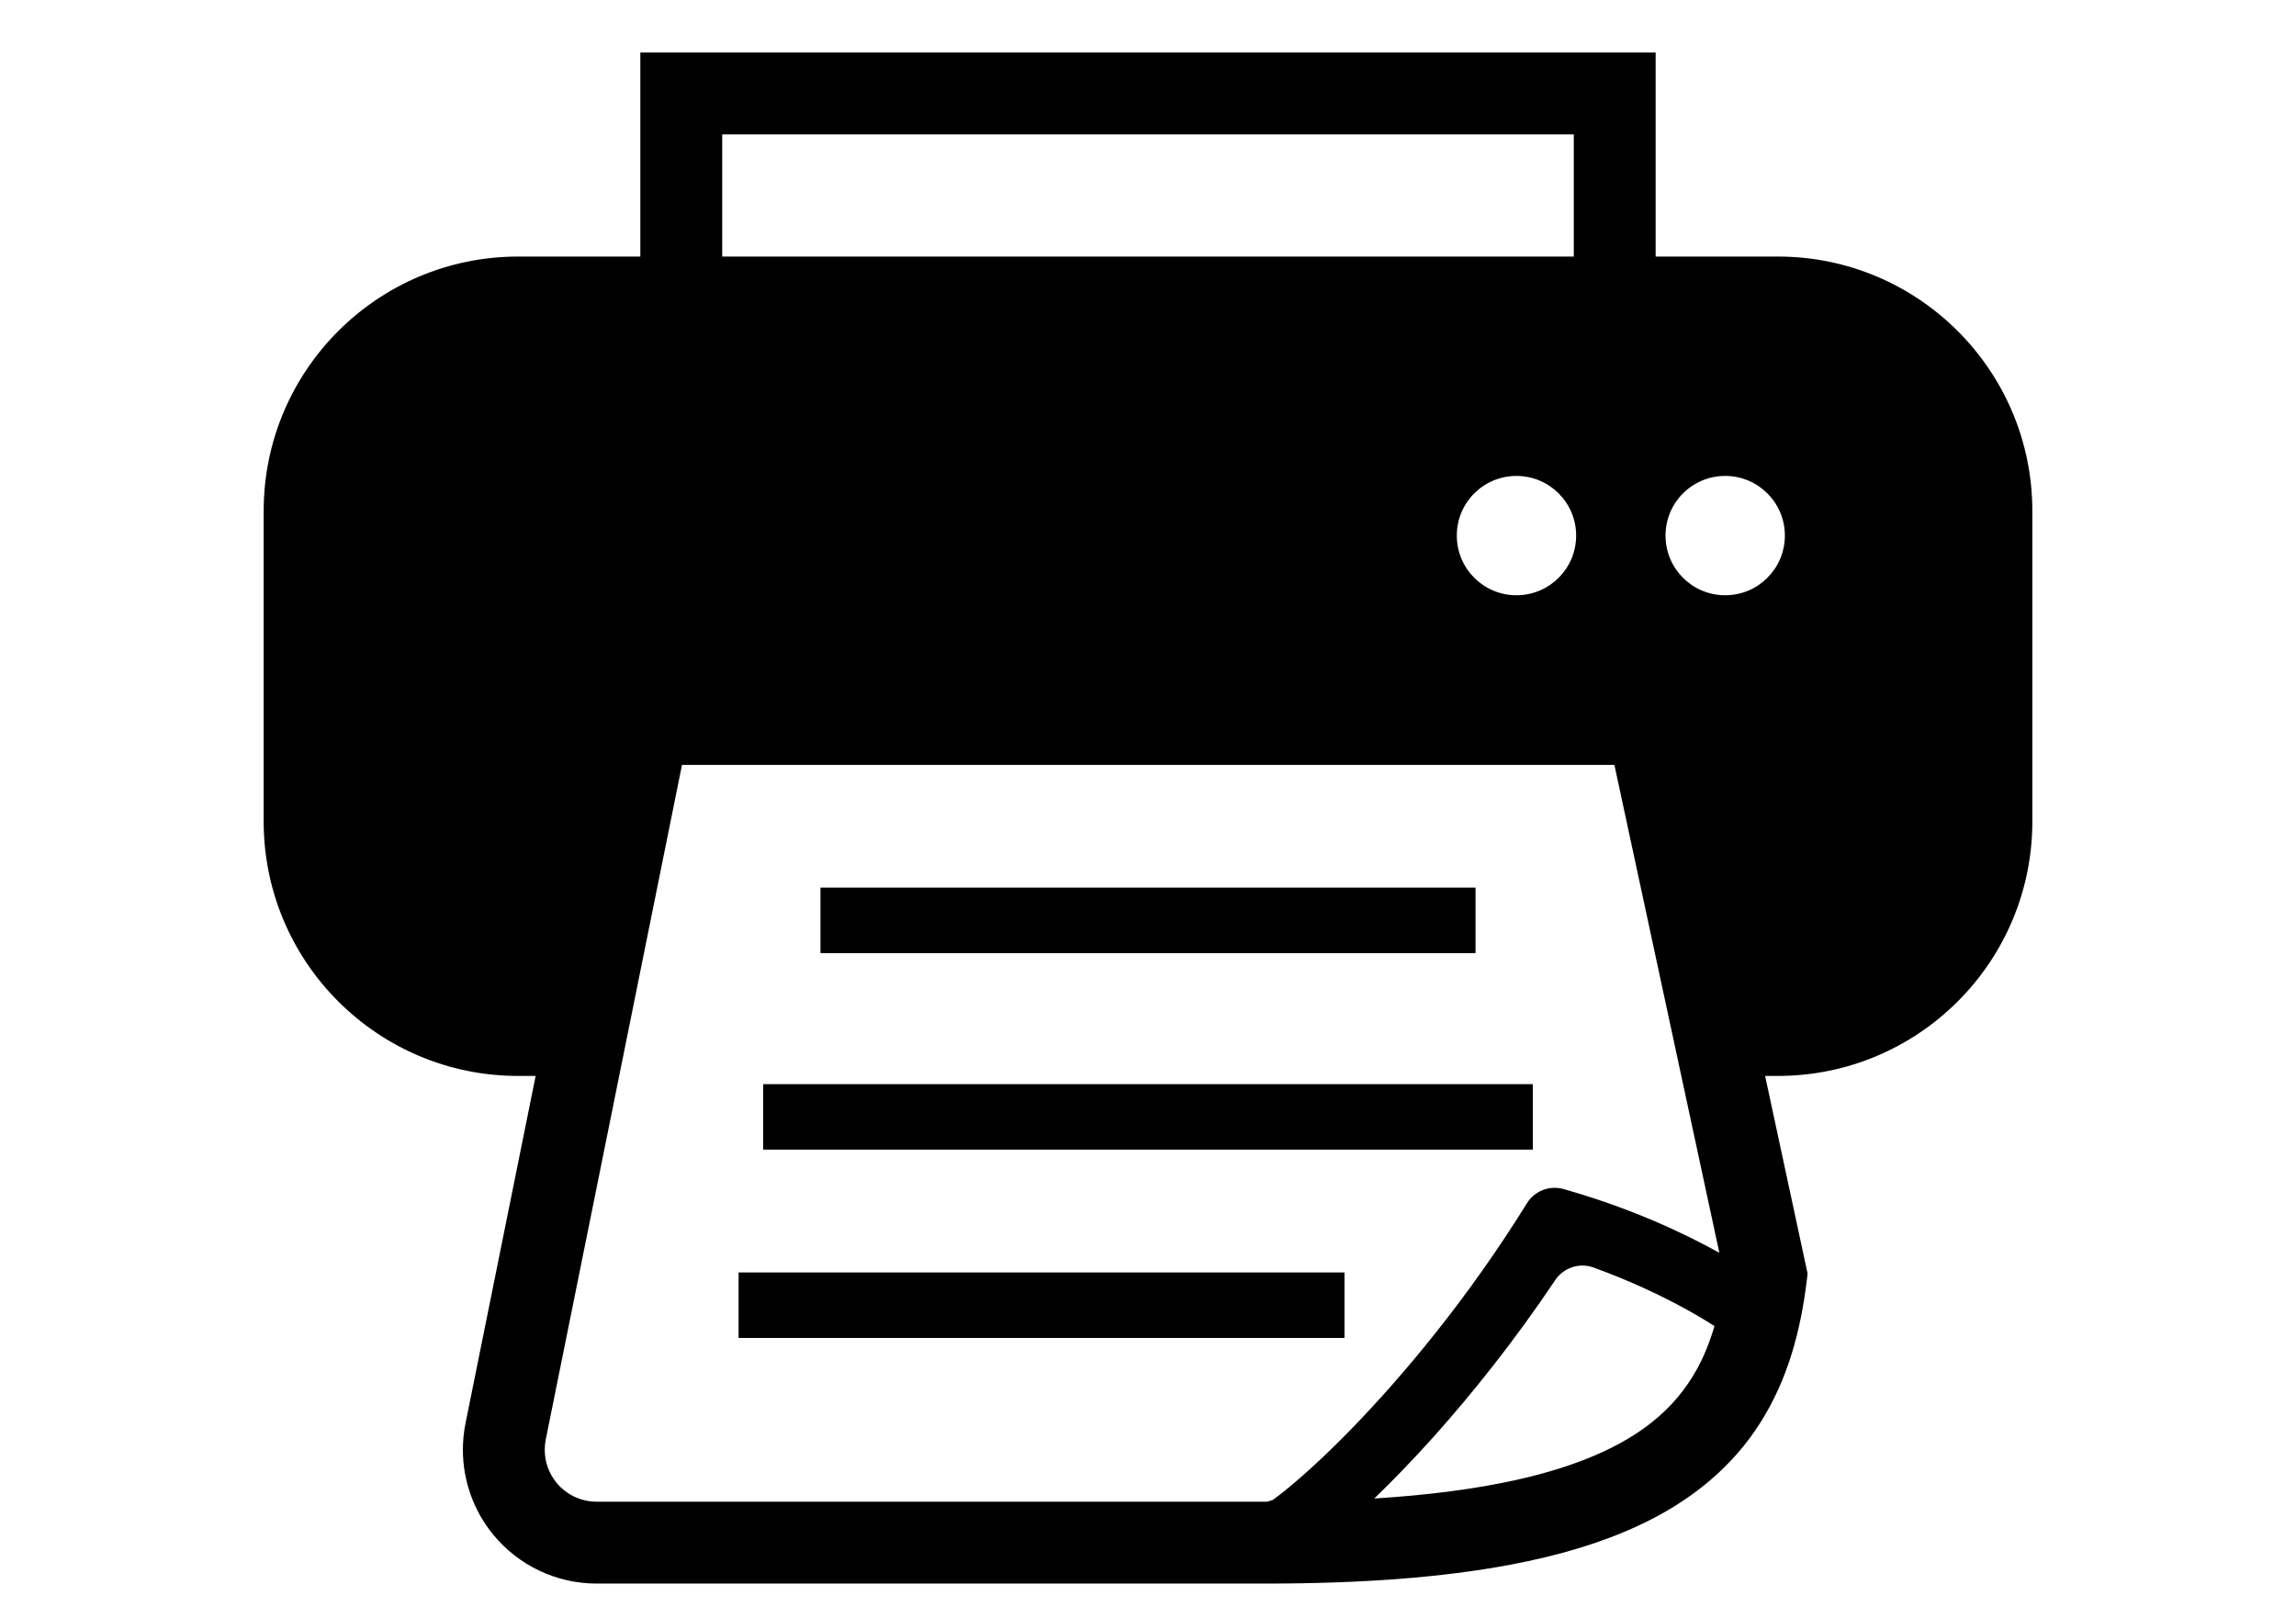 <?xml version="1.0" encoding="UTF-8"?>
<svg id="_レイヤー_1" data-name="レイヤー_1" xmlns="http://www.w3.org/2000/svg" version="1.1" viewBox="0 0 200 140">
  <!-- Generator: Adobe Illustrator 29.0.1, SVG Export Plug-In . SVG Version: 2.1.0 Build 192)  -->
  <rect x="71.47" y="77.328" width="57.06" height="5.707"/>
  <rect x="66.476" y="94.449" width="67.047" height="5.705"/>
  <rect x="64.337" y="110.854" width="52.779" height="5.705"/>
  <path d="M154.862,22.351h-10.642V4.578H55.778v17.773h-10.642c-12.241,0-22.168,9.927-22.168,22.168v27.047c0,12.238,9.927,22.168,22.168,22.168h1.523l-6.11,30.263c-.154.763-.228,1.537-.228,2.306,0,2.666.914,5.278,2.633,7.381,2.214,2.707,5.525,4.275,9.022,4.275h58.249c8.475,0,15.455-.542,21.264-1.629,4.358-.817,8.064-1.944,11.232-3.42,4.746-2.197,8.286-5.265,10.626-8.982,2.352-3.709,3.498-7.917,4.038-12.38l.071-.592-.125-.582-3.576-16.641h1.11c12.241,0,22.168-9.93,22.168-22.168v-27.047c-.002-12.239-9.929-22.168-22.17-22.168ZM62.911,11.709h74.179v10.642H62.911v-10.642ZM137.295,46.658c0,2.873-2.326,5.2-5.2,5.2s-5.196-2.326-5.196-5.2,2.326-5.196,5.196-5.196,5.2,2.325,5.2,5.196ZM147.831,119.251c-.969,1.759-2.212,3.275-3.936,4.653-2.583,2.058-6.339,3.806-11.829,5.03-3.431.76-7.526,1.312-12.357,1.615,1.591-1.537,3.329-3.327,5.174-5.381,3.379-3.773,7.057-8.379,10.588-13.645.729-1.085,2.103-1.547,3.332-1.101,3.299,1.196,6.006,2.505,8.028,3.616,1.018.561,1.856,1.065,2.512,1.487-.398,1.354-.893,2.602-1.511,3.727ZM136.201,103.59h0c-1.224-.346-2.531.159-3.199,1.243l-.002.003c-5.051,8.166-10.727,14.971-15.317,19.686-2.292,2.354-4.319,4.189-5.814,5.387-.374.299-.708.554-1.002.767-.137.043-.338.107-.474.151h-58.419c-1.357,0-2.641-.609-3.502-1.656-.666-.819-1.021-1.831-1.021-2.865,0-.296.029-.597.088-.897l11.869-58.777h81.218l9.143,42.511c-3.136-1.741-7.732-3.902-13.569-5.553ZM150.277,51.858c-2.87,0-5.196-2.326-5.196-5.2s2.326-5.196,5.196-5.196,5.2,2.326,5.2,5.196c0,2.873-2.326,5.2-5.2,5.2Z"/>
</svg>